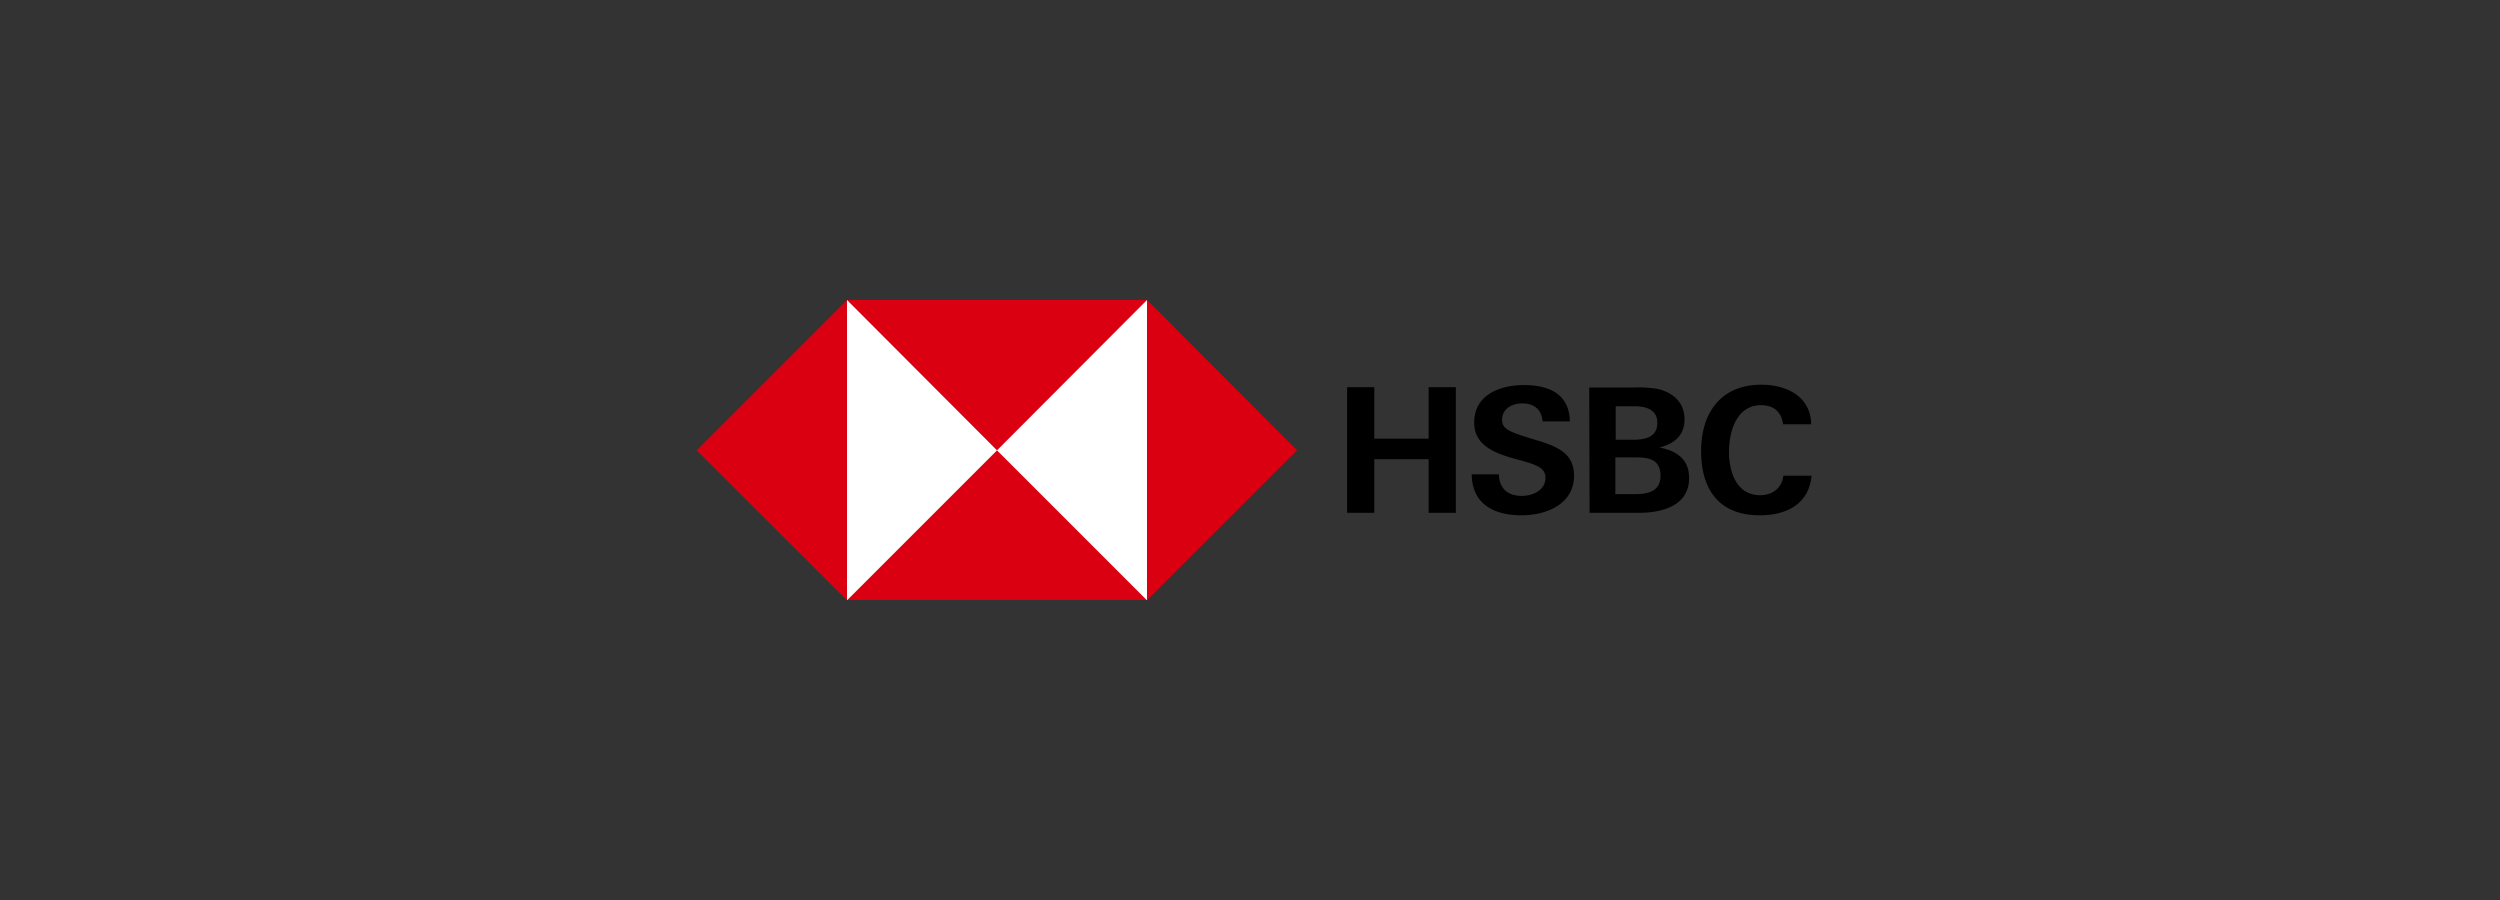<svg xmlns="http://www.w3.org/2000/svg" width="200" height="72" fill="none"><rect width="100%" height="100%" fill="#333333" stroke="none"/><g clip-path="url(#a)"><path fill="#fff" d="M91.76 24h-24v24h24V24Z"/><path fill="#DB0011" d="M103.76 36.028 91.76 24v24.028l12-12Zm-24 0L91.76 24h-24l12 12.028Zm-24.028 0 12.028 12V24L55.732 36.028Zm24.028 0-12 12h24l-12-12Z"/><path fill="#000" d="M114.292 36.734h-4.349v4.292h-2.174V30.974h2.174v4.122h4.349v-4.122h2.174v10.052h-2.174v-4.292Zm7.426 4.49c-2.175 0-3.953-.876-3.982-3.276h2.174c.029 1.073.65 1.723 1.836 1.723.875 0 1.892-.452 1.892-1.44 0-.791-.678-1.017-1.808-1.356l-.734-.197c-1.581-.452-3.162-1.073-3.162-2.88 0-2.231 2.089-2.993 3.981-2.993 1.948 0 3.642.677 3.671 2.908h-2.174c-.085-.904-.622-1.44-1.638-1.44-.819 0-1.609.423-1.609 1.327 0 .734.677.96 2.089 1.412l.847.254c1.722.536 2.824 1.13 2.824 2.823-.029 2.26-2.231 3.135-4.207 3.135Zm5.421-10.222h3.501a9.29 9.29 0 0 1 1.976.113c1.214.283 2.146 1.073 2.146 2.429 0 1.298-.819 1.948-2.005 2.258 1.356.255 2.372.932 2.372 2.429 0 2.287-2.259 2.795-4.009 2.795h-3.953l-.028-10.024Zm3.501 4.18c.96 0 1.948-.199 1.948-1.356 0-1.045-.903-1.327-1.807-1.327h-1.525v2.682h1.384Zm.197 4.347c1.017 0 2.005-.226 2.005-1.468s-.847-1.468-1.892-1.468h-1.722v2.936h1.609Zm9.939 1.695c-3.247 0-4.687-2.062-4.687-5.14 0-3.077 1.61-5.308 4.8-5.308 2.005 0 3.953.904 4.01 3.163h-2.259c-.113-1.017-.791-1.525-1.751-1.525-1.976 0-2.569 2.118-2.569 3.727 0 1.61.593 3.473 2.485 3.473.988 0 1.722-.536 1.863-1.553h2.259c-.226 2.316-2.061 3.163-4.151 3.163Z"/></g><defs><clipPath id="a"><path fill="#fff" d="M55.732 24h89.195v24H55.732z"/></clipPath></defs></svg>